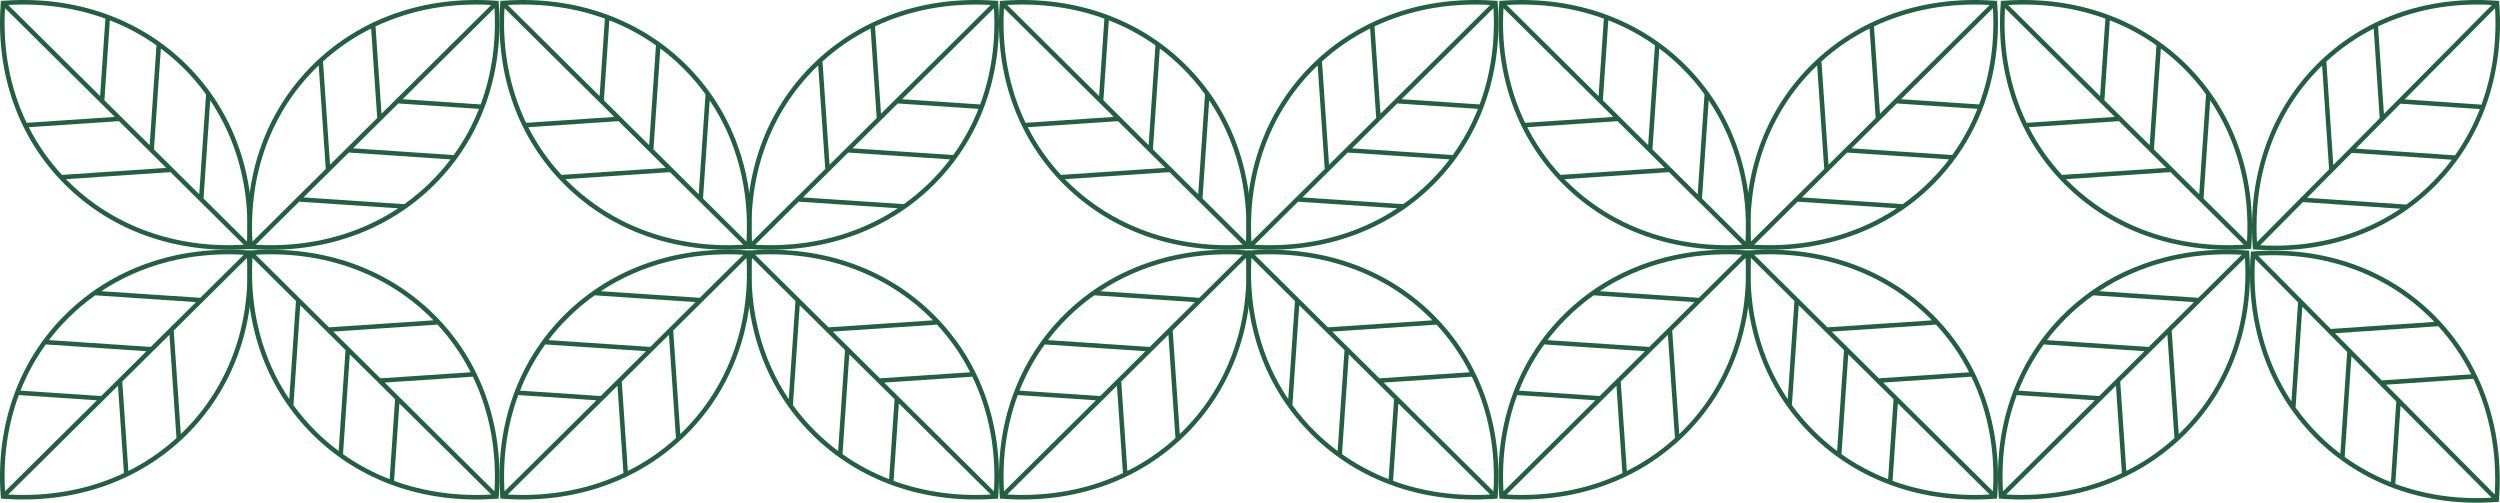 <?xml version="1.0" encoding="UTF-8"?>
<svg id="Layer_1" xmlns="http://www.w3.org/2000/svg" version="1.1" viewBox="0 0 1447.361 291.034">
  <!-- Generator: Adobe Illustrator 29.3.1, SVG Export Plug-In . SVG Version: 2.1.0 Build 151)  -->
  <defs>
    <style>
      .st0 {
        fill: #236041;
      }
    </style>
  </defs>
  <path class="st0" d="M1444.238,290.678l2.459-.165.165-2.485c2.729-40.812-10.469-78.13-37.154-105.059-26.691-26.936-63.66-40.252-104.11-37.496l-2.452.165-.171,2.479c-2.729,40.819,10.468,78.13,37.153,105.066,26.692,26.936,63.661,40.252,104.11,37.496M1341.987,251.309c-4.773-4.812-9.097-9.967-12.974-15.419l3.903-58.334,25.967,26.211-3.942,58.921c-4.548-3.461-8.873-7.258-12.953-11.378M1387.315,232.456l-3.125,46.699c-9.506-3.764-18.471-8.655-26.744-14.621l3.902-58.281,25.967,26.204ZM1351.862,192.936l59.791-4.074c7.627,8.418,13.995,17.766,19.038,27.852l-51.775,3.527-27.054-27.305ZM1386.754,280.137l3.019-45.196,52.704,53.186c-19.724,1.134-38.571-1.628-55.724-7.99M1444.33,286.254l-62.949-63.529,50.556-3.447c9.453,20.047,13.758,42.862,12.393,66.976M1407.855,184.84c.495.501.983,1.015,1.47,1.523l-59.929,4.087-42.038-42.427c39.059-2.254,74.696,10.778,100.497,36.817M1305.506,149.895l24.945,25.175-3.83,57.325c-15.458-23.402-22.848-51.907-21.114-82.501"/>
  <path class="st0" d="M1447.009,2.984l-.164-2.461-2.435-.17c-40.161-2.736-76.873,10.485-103.368,37.229-26.501,26.744-39.598,63.789-36.889,104.317l.164,2.461,2.441.164c40.155,2.736,76.867-10.486,103.368-37.229,26.495-26.737,39.598-63.783,36.882-104.311M1408.281,105.436c-4.732,4.785-9.811,9.118-15.172,12.999l-57.388-3.908,25.781-26.024,57.971,3.953c-3.403,4.556-7.141,8.895-11.192,12.979M1389.732,60.019l45.947,3.129c-3.711,9.53-8.522,18.51-14.386,26.796l-57.342-3.908,25.782-26.017ZM1350.847,95.547l-4.005-59.915c8.28-7.645,17.475-14.026,27.398-19.073l3.469,51.877-26.861,27.11ZM1436.642,60.582l-44.462-3.03,52.322-52.807c1.119,19.767-1.597,38.65-7.861,55.837M1442.663,2.886l-62.507,63.083-3.391-50.666c19.721-9.471,42.171-13.784,65.897-12.416M1342.882,39.441c.497-.504,1.002-.988,1.506-1.479l4.019,60.052-41.739,42.118c-2.219-39.134,10.603-74.844,36.215-100.691M1308.507,141.991l24.767-24.996,56.4,3.842c-23.02,15.486-51.072,22.889-81.167,21.154"/>
  <path class="st0" d="M1160.89.356l-2.478.165-.172,2.452c-2.756,40.449,10.561,77.418,37.496,104.11,26.936,26.692,64.247,39.883,105.066,37.153l2.479-.165.165-2.459c2.756-40.443-10.561-77.418-37.496-104.11-26.929-26.685-64.24-39.883-105.059-37.147M1264.084,39.362c4.812,4.766,9.176,9.882,13.085,15.281l-3.935,57.8-26.211-25.966,3.982-58.387c4.588,3.428,8.959,7.192,13.079,11.273M1218.334,58.044l3.151-46.277c9.598,3.738,18.643,8.583,26.988,14.49l-3.935,57.754-26.204-25.966ZM1254.117,97.208l-60.345,4.035c-7.7-8.339-14.127-17.601-19.209-27.595l52.249-3.494,27.305,27.054ZM1218.901,10.798l-3.052,44.787-53.186-52.704c19.909-1.127,38.927,1.608,56.238,7.917M1160.791,4.734l63.535,62.955-51.023,3.415c-9.545-19.862-13.89-42.473-12.512-66.37M1197.609,105.231c-.508-.501-.996-1.009-1.49-1.516l60.483-4.048,42.421,42.038c-39.414,2.235-75.381-10.679-101.414-36.474M1300.895,139.853l-25.176-24.945,3.869-56.804c15.597,23.184,23.053,51.438,21.306,81.749"/>
  <path class="st0" d="M1157.062,286.203l.164,2.459,2.486.165c40.812,2.729,78.13-10.468,105.059-37.154,26.936-26.692,40.252-63.66,37.496-104.11l-.165-2.452-2.479-.171c-40.819-2.729-78.137,10.468-105.066,37.153-26.936,26.692-40.252,63.661-37.496,104.11M1196.43,183.952c4.812-4.773,9.967-9.097,15.419-12.973l58.334,3.903-26.21,25.966-58.921-3.942c3.461-4.549,7.258-8.873,11.378-12.954M1215.284,229.279l-46.699-3.125c3.764-9.506,8.655-18.471,14.622-26.744l58.281,3.902-26.204,25.966ZM1254.804,193.827l4.074,59.791c-8.418,7.627-17.766,13.995-27.852,19.038l-3.527-51.775,27.305-27.054ZM1167.603,228.719l45.196,3.019-53.186,52.704c-1.134-19.724,1.628-38.571,7.99-55.724M1161.485,286.295l63.529-62.949,3.448,50.555c-20.047,9.453-42.862,13.758-66.977,12.393M1262.899,249.821c-.501.494-1.015.982-1.523,1.47l-4.087-59.929,42.427-42.038c2.254,39.059-10.778,74.696-36.817,100.497M1297.844,147.471l-25.175,24.945-57.325-3.83c23.402-15.459,51.906-22.848,82.501-21.115"/>
  <path class="st0" d="M1156.35,2.976l-.165-2.459-2.485-.165c-40.812-2.729-78.13,10.469-105.059,37.154-26.936,26.692-40.252,63.66-37.496,104.11l.165,2.452,2.479.171c40.819,2.729,78.137-10.468,105.066-37.153,26.936-26.692,40.252-63.661,37.496-104.11M1116.982,105.227c-4.812,4.773-9.967,9.097-15.419,12.973l-58.334-3.903,26.211-25.966,58.921,3.942c-3.461,4.549-7.258,8.873-11.378,12.954M1098.128,59.9l46.699,3.125c-3.764,9.506-8.655,18.471-14.622,26.744l-58.281-3.902,26.204-25.966ZM1058.608,95.352l-4.074-59.791c8.418-7.627,17.766-13.995,27.852-19.038l3.527,51.775-27.305,27.054ZM1145.809,60.46l-45.196-3.019,53.186-52.704c1.134,19.724-1.628,38.571-7.99,55.724M1151.927,2.884l-63.529,62.949-3.448-50.556c20.047-9.453,42.862-13.758,66.977-12.393M1050.513,39.358c.501-.494,1.015-.982,1.523-1.47l4.087,59.929-42.427,42.038c-2.254-39.059,10.778-74.696,36.817-100.497M1015.568,141.708l25.175-24.945,57.325,3.83c-23.402,15.459-51.906,22.848-82.501,21.114"/>
  <path class="st0" d="M870.535.356l-2.479.165-.171,2.452c-2.756,40.449,10.561,77.418,37.496,104.11,26.936,26.692,64.247,39.883,105.066,37.153l2.479-.165.164-2.459c2.756-40.443-10.56-77.418-37.496-104.11C948.665,10.818,911.353-2.379,870.535.356M973.728,39.362c4.813,4.766,9.177,9.882,13.085,15.281l-3.935,57.8-26.211-25.966,3.982-58.387c4.588,3.428,8.959,7.192,13.079,11.273M927.979,58.044l3.151-46.277c9.598,3.738,18.643,8.583,26.988,14.49l-3.935,57.754-26.204-25.966ZM963.761,97.208l-60.345,4.035c-7.7-8.339-14.127-17.601-19.21-27.595l52.249-3.494,27.305,27.054ZM928.546,10.798l-3.052,44.787-53.186-52.704c19.909-1.127,38.927,1.608,56.238,7.917M870.436,4.734l63.535,62.955-51.023,3.415c-9.545-19.862-13.889-42.473-12.512-66.37M907.253,105.231c-.508-.501-.996-1.009-1.49-1.516l60.483-4.048,42.421,42.038c-39.414,2.235-75.381-10.679-101.414-36.474M1010.539,139.853l-25.175-24.945,3.869-56.804c15.597,23.184,23.053,51.438,21.306,81.749"/>
  <path class="st0" d="M867.886,286.203l.164,2.459,2.485.165c40.812,2.729,78.13-10.468,105.059-37.154,26.936-26.692,40.252-63.66,37.496-104.11l-.165-2.452-2.479-.171c-40.819-2.729-78.137,10.468-105.066,37.153-26.936,26.692-40.252,63.661-37.496,104.11M907.254,183.952c4.812-4.773,9.968-9.097,15.419-12.973l58.334,3.903-26.21,25.966-58.921-3.942c3.461-4.549,7.258-8.873,11.378-12.954M926.107,229.279l-46.699-3.125c3.764-9.506,8.655-18.471,14.622-26.744l58.281,3.902-26.204,25.966ZM965.627,193.827l4.074,59.791c-8.418,7.627-17.766,13.995-27.852,19.038l-3.527-51.775,27.305-27.054ZM878.426,228.719l45.196,3.019-53.186,52.704c-1.134-19.724,1.628-38.571,7.99-55.724M872.309,286.295l63.529-62.949,3.448,50.555c-20.047,9.453-42.862,13.758-66.977,12.393M973.723,249.821c-.501.494-1.015.982-1.523,1.47l-4.087-59.929,42.427-42.038c2.254,39.059-10.778,74.696-36.817,100.497M1008.668,147.471l-25.176,24.945-57.325-3.83c23.402-15.459,51.906-22.848,82.501-21.115"/>
  <path class="st0" d="M1153.702,288.822l2.479-.165.171-2.452c2.756-40.449-10.561-77.425-37.496-104.11-26.936-26.692-64.247-39.882-105.066-37.153l-2.479.165-.164,2.459c-2.756,40.443,10.56,77.418,37.496,104.11,26.929,26.685,64.24,39.883,105.059,37.147M1050.508,249.816c-4.812-4.766-9.177-9.881-13.085-15.281l3.935-57.8,26.211,25.966-3.982,58.387c-4.588-3.428-8.959-7.192-13.079-11.273M1096.258,231.134l-3.151,46.277c-9.598-3.738-18.642-8.583-26.988-14.49l3.935-57.754,26.204,25.966ZM1060.475,191.97l60.345-4.034c7.699,8.339,14.127,17.601,19.209,27.595l-52.249,3.494-27.305-27.054ZM1095.691,278.38l3.052-44.787,53.186,52.704c-19.909,1.127-38.927-1.609-56.238-7.917M1153.801,284.438l-63.535-62.949,51.023-3.415c9.545,19.862,13.889,42.473,12.512,66.363M1116.983,183.947c.508.501.996,1.009,1.49,1.516l-60.483,4.048-42.421-42.038c39.414-2.235,75.381,10.679,101.414,36.474M1013.698,149.325l25.175,24.945-3.869,56.804c-15.597-23.184-23.053-51.438-21.306-81.749"/>
  <path class="st0" d="M867.174,2.976l-.165-2.459-2.485-.165c-40.812-2.729-78.13,10.469-105.059,37.154-26.936,26.692-40.252,63.66-37.496,104.11l.165,2.452,2.479.171c40.819,2.729,78.136-10.468,105.066-37.153,26.936-26.692,40.252-63.661,37.496-104.11M827.806,105.227c-4.812,4.773-9.967,9.097-15.419,12.973l-58.334-3.903,26.211-25.966,58.921,3.942c-3.461,4.549-7.258,8.873-11.378,12.954M808.952,59.9l46.699,3.125c-3.764,9.506-8.655,18.471-14.622,26.744l-58.281-3.902,26.204-25.966ZM769.432,95.352l-4.074-59.791c8.418-7.627,17.766-13.995,27.852-19.038l3.527,51.775-27.305,27.054ZM856.633,60.46l-45.196-3.019,53.186-52.704c1.134,19.724-1.628,38.571-7.99,55.724M862.751,2.884l-63.529,62.949-3.448-50.556c20.047-9.453,42.862-13.758,66.977-12.393M761.337,39.358c.501-.494,1.015-.982,1.523-1.47l4.087,59.929-42.427,42.038c-2.254-39.059,10.778-74.696,36.817-100.497M726.392,141.708l25.175-24.945,57.325,3.83c-23.402,15.459-51.906,22.848-82.501,21.114"/>
  <path class="st0" d="M581.358.356l-2.479.165-.171,2.452c-2.756,40.449,10.561,77.418,37.496,104.11,26.936,26.692,64.247,39.883,105.066,37.153l2.479-.165.164-2.459c2.756-40.443-10.56-77.418-37.496-104.11C659.489,10.818,622.177-2.379,581.358.356M684.552,39.362c4.812,4.766,9.177,9.882,13.085,15.281l-3.935,57.8-26.211-25.966,3.982-58.387c4.588,3.428,8.959,7.192,13.079,11.273M638.802,58.044l3.151-46.277c9.598,3.738,18.642,8.583,26.988,14.49l-3.935,57.754-26.204-25.966ZM674.585,97.208l-60.345,4.035c-7.7-8.339-14.127-17.601-19.21-27.595l52.249-3.494,27.305,27.054ZM639.369,10.798l-3.052,44.787-53.186-52.704c19.908-1.127,38.927,1.608,56.238,7.917M581.259,4.734l63.535,62.955-51.023,3.415c-9.545-19.862-13.889-42.473-12.512-66.37M618.077,105.231c-.508-.501-.996-1.009-1.49-1.516l60.483-4.048,42.421,42.038c-39.414,2.235-75.381-10.679-101.414-36.474M721.363,139.853l-25.175-24.945,3.869-56.804c15.597,23.184,23.053,51.438,21.306,81.749"/>
  <path class="st0" d="M578.709,286.203l.165,2.459,2.485.165c40.812,2.729,78.13-10.468,105.059-37.154,26.936-26.692,40.252-63.66,37.496-104.11l-.165-2.452-2.479-.171c-40.819-2.729-78.137,10.468-105.066,37.153-26.936,26.692-40.252,63.661-37.496,104.11M618.077,183.952c4.812-4.773,9.967-9.097,15.419-12.973l58.334,3.903-26.21,25.966-58.921-3.942c3.461-4.549,7.258-8.873,11.378-12.954M636.931,229.279l-46.699-3.125c3.764-9.506,8.655-18.471,14.621-26.744l58.281,3.902-26.204,25.966ZM676.451,193.827l4.074,59.791c-8.418,7.627-17.766,13.995-27.852,19.038l-3.527-51.775,27.304-27.054ZM589.25,228.719l45.196,3.019-53.186,52.704c-1.134-19.724,1.629-38.571,7.99-55.724M583.132,286.295l63.529-62.949,3.448,50.555c-20.047,9.453-42.862,13.758-66.977,12.393M684.546,249.821c-.501.494-1.015.982-1.523,1.47l-4.087-59.929,42.428-42.038c2.254,39.059-10.778,74.696-36.817,100.497M719.492,147.471l-25.176,24.945-57.325-3.83c23.402-15.459,51.906-22.848,82.501-21.115"/>
  <path class="st0" d="M864.525,288.822l2.479-.165.171-2.452c2.756-40.449-10.561-77.425-37.496-104.11-26.936-26.692-64.247-39.882-105.066-37.153l-2.479.165-.164,2.459c-2.756,40.443,10.56,77.418,37.496,104.11,26.929,26.685,64.24,39.883,105.059,37.147M761.332,249.816c-4.813-4.766-9.177-9.881-13.085-15.281l3.935-57.8,26.211,25.966-3.982,58.387c-4.588-3.428-8.959-7.192-13.079-11.273M807.082,231.134l-3.151,46.277c-9.598-3.738-18.643-8.583-26.988-14.49l3.935-57.754,26.204,25.966ZM771.299,191.97l60.345-4.034c7.699,8.339,14.127,17.601,19.209,27.595l-52.249,3.494-27.305-27.054ZM806.514,278.38l3.052-44.787,53.186,52.704c-19.909,1.127-38.927-1.609-56.238-7.917M864.625,284.438l-63.535-62.949,51.023-3.415c9.545,19.862,13.889,42.473,12.512,66.363M827.807,183.947c.508.501.996,1.009,1.49,1.516l-60.483,4.048-42.421-42.038c39.414-2.235,75.381,10.679,101.414,36.474M724.521,149.325l25.175,24.945-3.869,56.804c-15.597-23.184-23.053-51.438-21.306-81.749"/>
  <path class="st0" d="M577.997,2.976l-.165-2.459-2.485-.165c-40.812-2.729-78.13,10.469-105.059,37.154-26.936,26.692-40.252,63.66-37.496,104.11l.164,2.452,2.479.171c40.819,2.729,78.136-10.468,105.066-37.153,26.936-26.692,40.252-63.661,37.496-104.11M538.629,105.227c-4.812,4.773-9.967,9.097-15.419,12.973l-58.334-3.903,26.211-25.966,58.921,3.942c-3.461,4.549-7.258,8.873-11.378,12.954M519.776,59.9l46.699,3.125c-3.764,9.506-8.655,18.471-14.622,26.744l-58.281-3.902,26.204-25.966ZM480.256,95.352l-4.074-59.791c8.418-7.627,17.766-13.995,27.852-19.038l3.526,51.775-27.304,27.054ZM567.457,60.46l-45.196-3.019,53.186-52.704c1.134,19.724-1.628,38.571-7.99,55.724M573.574,2.884l-63.529,62.949-3.448-50.556c20.047-9.453,42.862-13.758,66.977-12.393M472.161,39.358c.501-.494,1.015-.982,1.523-1.47l4.087,59.929-42.427,42.038c-2.254-39.059,10.778-74.696,36.817-100.497M437.216,141.708l25.175-24.945,57.325,3.83c-23.402,15.459-51.906,22.848-82.501,21.114"/>
  <path class="st0" d="M292.182.356l-2.479.165-.171,2.452c-2.756,40.449,10.561,77.418,37.496,104.11,26.936,26.692,64.247,39.883,105.066,37.153l2.479-.165.165-2.459c2.756-40.443-10.561-77.418-37.496-104.11C370.312,10.818,333.001-2.379,292.182.356M395.376,39.362c4.812,4.766,9.177,9.882,13.085,15.281l-3.936,57.8-26.21-25.966,3.982-58.387c4.588,3.428,8.959,7.192,13.079,11.273M349.626,58.044l3.151-46.277c9.598,3.738,18.643,8.583,26.988,14.49l-3.936,57.754-26.204-25.966ZM385.409,97.208l-60.345,4.035c-7.7-8.339-14.127-17.601-19.21-27.595l52.249-3.494,27.305,27.054ZM350.193,10.798l-3.052,44.787L293.955,2.881c19.908-1.127,38.927,1.608,56.237,7.917M292.083,4.734l63.535,62.955-51.023,3.415c-9.545-19.862-13.889-42.473-12.512-66.37M328.901,105.231c-.508-.501-.996-1.009-1.49-1.516l60.483-4.048,42.421,42.038c-39.414,2.235-75.381-10.679-101.414-36.474M432.187,139.853l-25.176-24.945,3.87-56.804c15.597,23.184,23.053,51.438,21.306,81.749"/>
  <path class="st0" d="M289.533,286.203l.165,2.459,2.485.165c40.812,2.729,78.13-10.468,105.059-37.154,26.936-26.692,40.252-63.66,37.496-104.11l-.164-2.452-2.479-.171c-40.819-2.729-78.136,10.468-105.066,37.153-26.936,26.692-40.252,63.661-37.496,104.11M328.901,183.952c4.812-4.773,9.967-9.097,15.419-12.973l58.334,3.903-26.211,25.966-58.92-3.942c3.461-4.549,7.258-8.873,11.378-12.954M347.755,229.279l-46.699-3.125c3.764-9.506,8.655-18.471,14.621-26.744l58.281,3.902-26.204,25.966ZM387.275,193.827l4.074,59.791c-8.418,7.627-17.766,13.995-27.852,19.038l-3.526-51.775,27.304-27.054ZM300.074,228.719l45.196,3.019-53.186,52.704c-1.134-19.724,1.628-38.571,7.99-55.724M293.956,286.295l63.529-62.949,3.448,50.555c-20.047,9.453-42.862,13.758-66.977,12.393M395.37,249.821c-.501.494-1.015.982-1.523,1.47l-4.087-59.929,42.428-42.038c2.254,39.059-10.778,74.696-36.817,100.497M430.315,147.471l-25.176,24.945-57.325-3.83c23.402-15.459,51.906-22.848,82.501-21.115"/>
  <path class="st0" d="M575.349,288.822l2.478-.165.172-2.452c2.756-40.449-10.561-77.425-37.496-104.11-26.936-26.692-64.247-39.882-105.066-37.153l-2.479.165-.165,2.459c-2.756,40.443,10.561,77.418,37.496,104.11,26.929,26.685,64.24,39.883,105.059,37.147M472.156,249.816c-4.812-4.766-9.176-9.881-13.085-15.281l3.935-57.8,26.211,25.966-3.982,58.387c-4.588-3.428-8.959-7.192-13.079-11.273M517.905,231.134l-3.151,46.277c-9.598-3.738-18.643-8.583-26.988-14.49l3.935-57.754,26.204,25.966ZM482.123,191.97l60.345-4.034c7.699,8.339,14.127,17.601,19.209,27.595l-52.249,3.494-27.305-27.054ZM517.338,278.38l3.052-44.787,53.186,52.704c-19.909,1.127-38.927-1.609-56.238-7.917M575.448,284.438l-63.535-62.949,51.03-3.415c9.539,19.862,13.883,42.473,12.506,66.363M538.631,183.947c.508.501.996,1.009,1.49,1.516l-60.483,4.048-42.421-42.038c39.414-2.235,75.381,10.679,101.414,36.474M435.345,149.325l25.175,24.945-3.869,56.804c-15.597-23.184-23.053-51.438-21.306-81.749"/>
  <path class="st0" d="M288.821,2.976l-.165-2.459-2.485-.165c-40.812-2.729-78.13,10.469-105.059,37.154-26.936,26.692-40.252,63.66-37.496,104.11l.164,2.452,2.479.171c40.819,2.729,78.136-10.468,105.066-37.153,26.936-26.692,40.252-63.661,37.496-104.11M249.453,105.227c-4.812,4.773-9.967,9.097-15.419,12.973l-58.334-3.903,26.211-25.966,58.921,3.942c-3.461,4.549-7.258,8.873-11.378,12.954M230.6,59.9l46.699,3.125c-3.764,9.506-8.655,18.471-14.621,26.744l-58.281-3.902,26.204-25.966ZM191.079,95.352l-4.074-59.791c8.418-7.627,17.766-13.995,27.852-19.038l3.526,51.775-27.304,27.054ZM278.28,60.46l-45.196-3.019,53.186-52.704c1.134,19.724-1.628,38.571-7.99,55.724M284.398,2.884l-63.529,62.949-3.448-50.556c20.047-9.453,42.862-13.758,66.977-12.393M182.984,39.358c.501-.494,1.015-.982,1.523-1.47l4.087,59.929-42.427,42.038c-2.255-39.059,10.778-74.696,36.817-100.497M148.039,141.708l25.175-24.945,57.325,3.83c-23.402,15.459-51.906,22.848-82.501,21.114"/>
  <path class="st0" d="M3.006.356l-2.479.165-.171,2.452c-2.756,40.449,10.561,77.418,37.496,104.11,26.936,26.692,64.247,39.883,105.066,37.153l2.479-.165.165-2.459c2.756-40.443-10.561-77.418-37.496-104.11C81.136,10.818,43.825-2.379,3.006.356M106.199,39.362c4.812,4.766,9.177,9.882,13.085,15.281l-3.936,57.8-26.21-25.966,3.982-58.387c4.588,3.428,8.959,7.192,13.079,11.273M60.45,58.044l3.151-46.277c9.598,3.738,18.643,8.583,26.988,14.49l-3.936,57.754-26.204-25.966ZM96.232,97.208l-60.345,4.035c-7.7-8.339-14.127-17.601-19.21-27.595l52.249-3.494,27.305,27.054ZM61.017,10.798l-3.052,44.787L4.779,2.881c19.909-1.127,38.927,1.608,56.238,7.917M2.907,4.734l63.535,62.955-51.023,3.415C5.873,51.241,1.529,28.63,2.907,4.734M39.724,105.231c-.508-.501-.996-1.009-1.49-1.516l60.483-4.048,42.421,42.038c-39.414,2.235-75.381-10.679-101.414-36.474M143.01,139.853l-25.176-24.945,3.869-56.804c15.597,23.184,23.053,51.438,21.306,81.749"/>
  <path class="st0" d="M.357,286.203l.165,2.459,2.485.165c40.812,2.729,78.13-10.468,105.059-37.154,26.936-26.692,40.252-63.66,37.496-104.11l-.164-2.452-2.479-.171c-40.819-2.729-78.136,10.468-105.066,37.153C10.917,208.785-2.399,245.753.357,286.203M39.725,183.952c4.812-4.773,9.967-9.097,15.419-12.973l58.334,3.903-26.211,25.966-58.921-3.942c3.461-4.549,7.258-8.873,11.378-12.954M58.578,229.279l-46.699-3.125c3.764-9.506,8.655-18.471,14.622-26.744l58.281,3.902-26.204,25.966ZM98.098,193.827l4.074,59.791c-8.418,7.627-17.766,13.995-27.852,19.038l-3.526-51.775,27.304-27.054ZM10.898,228.719l45.196,3.019L2.908,284.442c-1.134-19.724,1.628-38.571,7.99-55.724M4.78,286.295l63.529-62.949,3.448,50.555c-20.047,9.453-42.862,13.758-66.977,12.393M106.194,249.821c-.501.494-1.015.982-1.523,1.47l-4.087-59.929,42.427-42.038c2.255,39.059-10.778,74.696-36.817,100.497M141.139,147.471l-25.176,24.945-57.325-3.83c23.402-15.459,51.906-22.848,82.501-21.115"/>
  <path class="st0" d="M286.173,288.822l2.478-.165.171-2.452c2.756-40.449-10.56-77.425-37.496-104.11-26.936-26.692-64.247-39.882-105.066-37.153l-2.479.165-.165,2.459c-2.756,40.443,10.561,77.418,37.496,104.11,26.929,26.685,64.241,39.883,105.059,37.147M182.979,249.816c-4.812-4.766-9.176-9.881-13.085-15.281l3.936-57.8,26.211,25.966-3.982,58.387c-4.588-3.428-8.959-7.192-13.079-11.273M228.729,231.134l-3.151,46.277c-9.598-3.738-18.643-8.583-26.988-14.49l3.936-57.754,26.204,25.966ZM192.946,191.97l60.345-4.034c7.699,8.339,14.127,17.601,19.209,27.595l-52.249,3.494-27.305-27.054ZM228.162,278.38l3.052-44.787,53.186,52.704c-19.909,1.127-38.927-1.609-56.238-7.917M286.272,284.438l-63.535-62.949,51.03-3.415c9.539,19.862,13.883,42.473,12.506,66.363M249.455,183.947c.508.501.995,1.009,1.49,1.516l-60.483,4.048-42.42-42.038c39.414-2.235,75.381,10.679,101.414,36.474M146.169,149.325l25.175,24.945-3.869,56.804c-15.597-23.184-23.053-51.438-21.306-81.749"/>
</svg>